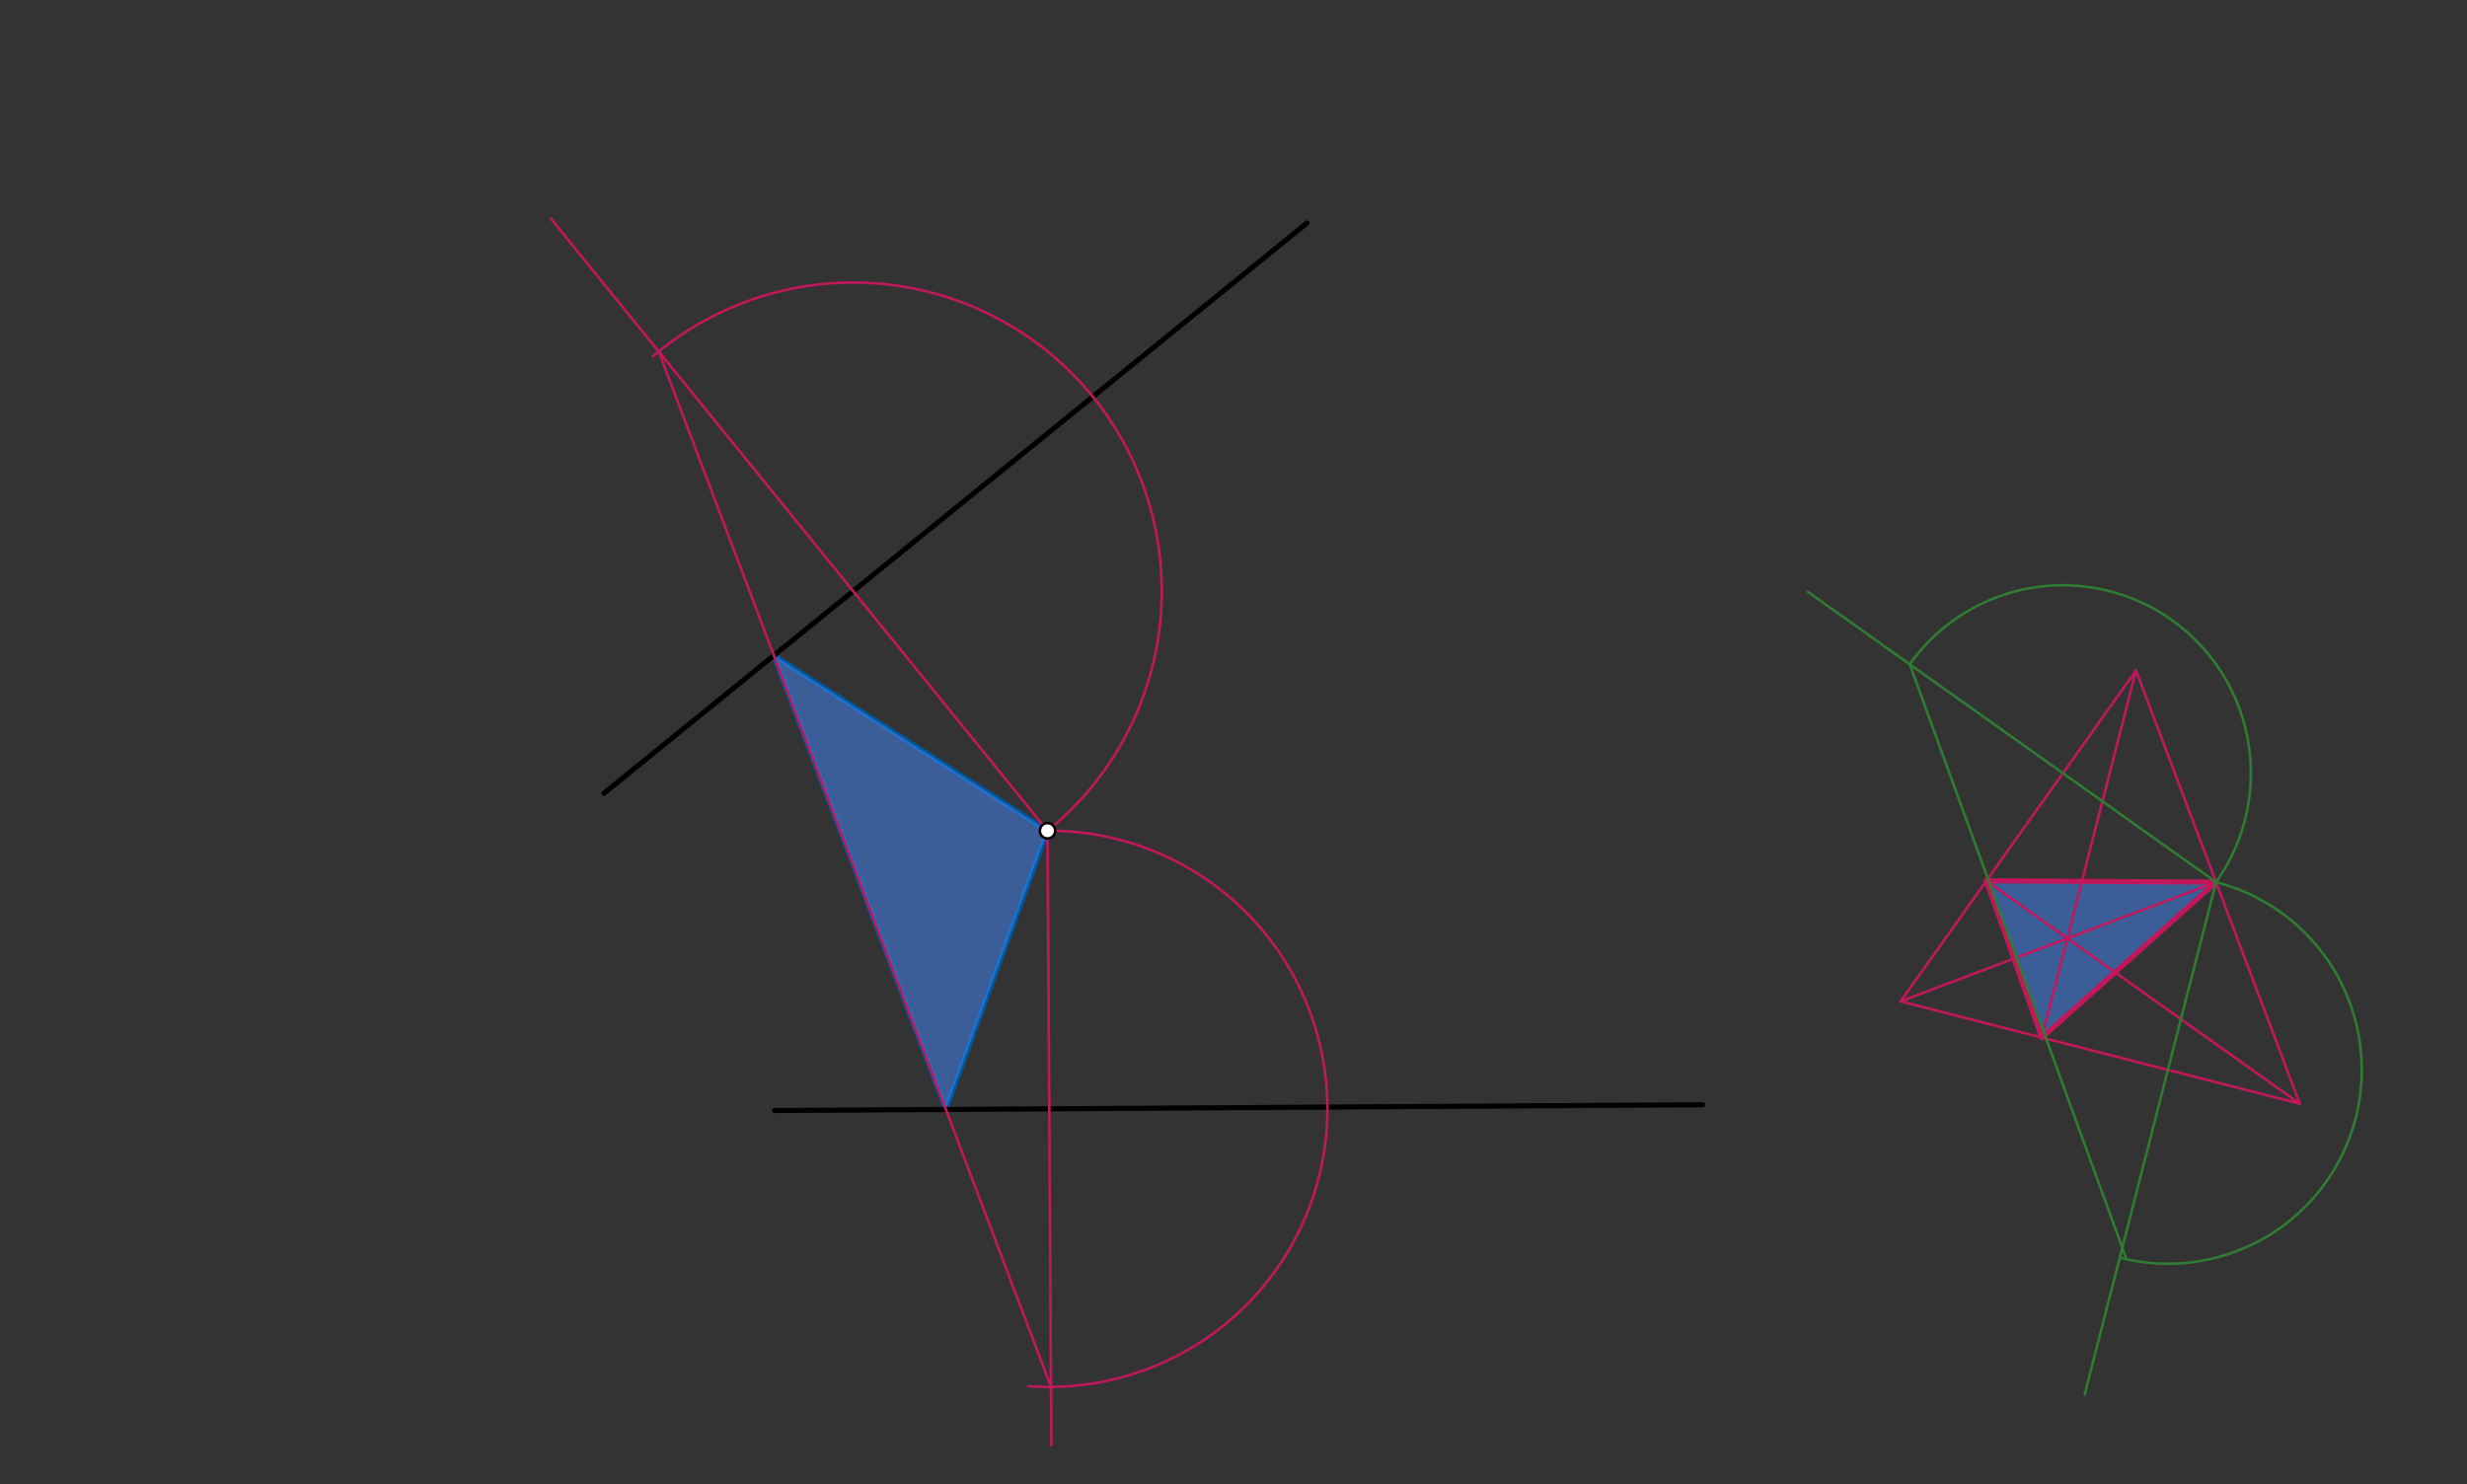 <svg xmlns="http://www.w3.org/2000/svg" class="svg--816" height="100%" preserveAspectRatio="xMidYMid meet" viewBox="0 0 964 580" width="100%"><rect x="0" y="0" width="964" height="580" fill="#333333" stroke="none"/><defs><marker id="marker-arrow" markerHeight="16" markerUnits="userSpaceOnUse" markerWidth="24" orient="auto-start-reverse" refX="24" refY="4" viewBox="0 0 24 8"><path d="M 0 0 L 24 4 L 0 8 z" stroke="inherit"></path></marker></defs><g class="aux-layer--949"><g class="element--733"><line stroke="#000000" stroke-dasharray="none" stroke-linecap="round" stroke-width="2" x1="426.667" x2="510.705" y1="155.333" y2="87.162"></line></g><g class="element--733"><line stroke="#000000" stroke-dasharray="none" stroke-linecap="round" stroke-width="2" x1="516" x2="665.319" y1="432.667" y2="431.733"></line></g><g class="element--733"><line stroke="#01579B" stroke-dasharray="none" stroke-linecap="round" stroke-width="2" x1="409.333" x2="369.62" y1="324.667" y2="433.582"></line></g><g class="element--733"><line stroke="#01579B" stroke-dasharray="none" stroke-linecap="round" stroke-width="2" x1="302.396" x2="409.333" y1="256.14" y2="324.667"></line></g><g class="element--733"><line stroke="#01579B" stroke-dasharray="none" stroke-linecap="round" stroke-width="2" x1="302.396" x2="369.62" y1="256.14" y2="433.582"></line></g></g><g class="main-layer--75a"><g class="element--733"><g fill="#448aff" opacity="0.5"><path d="M 777.071 344.215 L 799.021 404.466 L 865.939 344.742 L 777.071 344.215 Z" stroke="none"></path></g></g><g class="element--733"><g fill="#448aff" opacity="0.5"><path d="M 302.396 256.14 L 409.333 324.667 L 369.62 433.582 L 302.396 256.14 Z" stroke="none"></path></g></g><g class="element--733"><line stroke="#000000" stroke-dasharray="none" stroke-linecap="round" stroke-width="2" x1="426.667" x2="236" y1="155.333" y2="310"></line></g><g class="element--733"><line stroke="#000000" stroke-dasharray="none" stroke-linecap="round" stroke-width="2" x1="302.667" x2="516" y1="434" y2="432.667"></line></g><g class="element--733"><line stroke="#C2185B" stroke-dasharray="none" stroke-linecap="round" stroke-width="1" x1="834.667" x2="742.667" y1="262" y2="391.333"></line></g><g class="element--733"><line stroke="#C2185B" stroke-dasharray="none" stroke-linecap="round" stroke-width="1" x1="834.667" x2="898.667" y1="262" y2="431.333"></line></g><g class="element--733"><line stroke="#C2185B" stroke-dasharray="none" stroke-linecap="round" stroke-width="1" x1="742.667" x2="898.667" y1="391.333" y2="431.333"></line></g><g class="element--733"><line stroke="#C2185B" stroke-dasharray="none" stroke-linecap="round" stroke-width="1" x1="834.667" x2="797.875" y1="262" y2="405.489"></line></g><g class="element--733"><line stroke="#C2185B" stroke-dasharray="none" stroke-linecap="round" stroke-width="1" x1="742.667" x2="865.939" y1="391.333" y2="344.742"></line></g><g class="element--733"><line stroke="#C2185B" stroke-dasharray="none" stroke-linecap="round" stroke-width="1" x1="898.667" x2="776.188" y1="431.333" y2="344.209"></line></g><g class="element--733"><line stroke="#C2185B" stroke-dasharray="none" stroke-linecap="round" stroke-width="2" x1="865.939" x2="797.875" y1="344.742" y2="405.489"></line></g><g class="element--733"><line stroke="#C2185B" stroke-dasharray="none" stroke-linecap="round" stroke-width="2" x1="865.939" x2="776.188" y1="344.742" y2="344.209"></line></g><g class="element--733"><line stroke="#C2185B" stroke-dasharray="none" stroke-linecap="round" stroke-width="2" x1="797.875" x2="776.188" y1="405.489" y2="344.209"></line></g><g class="element--733"><line stroke="#2E7D32" stroke-dasharray="none" stroke-linecap="round" stroke-width="1" x1="865.939" x2="706.422" y1="344.742" y2="231.271"></line></g><g class="element--733"><line stroke="#2E7D32" stroke-dasharray="none" stroke-linecap="round" stroke-width="1" x1="865.939" x2="814.602" y1="344.742" y2="544.958"></line></g><g class="element--733"><path d="M 865.939 344.742 A 73.444 73.444 0 1 0 746.245 259.598" fill="none" stroke="#2E7D32" stroke-dasharray="none" stroke-linecap="round" stroke-width="1"></path></g><g class="element--733"><path d="M 865.939 344.742 A 75.749 75.749 0 1 1 828.311 491.493" fill="none" stroke="#2E7D32" stroke-dasharray="none" stroke-linecap="round" stroke-width="1"></path></g><g class="element--733"><line stroke="#2E7D32" stroke-dasharray="none" stroke-linecap="round" stroke-width="1" x1="746.245" x2="830.667" y1="259.598" y2="491.333"></line></g><g class="element--733"><line stroke="#C2185B" stroke-dasharray="none" stroke-linecap="round" stroke-width="1" x1="409.333" x2="410.834" y1="324.667" y2="564.774"></line></g><g class="element--733"><line stroke="#C2185B" stroke-dasharray="none" stroke-linecap="round" stroke-width="1" x1="409.333" x2="215.248" y1="324.667" y2="85.407"></line></g><g class="element--733"><path d="M 409.333 324.667 A 108.665 108.665 0 1 1 401.764 541.68" fill="none" stroke="#C2185B" stroke-dasharray="none" stroke-linecap="round" stroke-width="1"></path></g><g class="element--733"><path d="M 409.333 324.667 A 120.587 120.587 0 1 0 255.166 139.225" fill="none" stroke="#C2185B" stroke-dasharray="none" stroke-linecap="round" stroke-width="1"></path></g><g class="element--733"><line stroke="#C2185B" stroke-dasharray="none" stroke-linecap="round" stroke-width="1" x1="257.399" x2="410.692" y1="137.369" y2="541.992"></line></g><g class="element--733"><circle cx="409.333" cy="324.667" r="3" stroke="#000000" stroke-width="1" fill="#ffffff"></circle>}</g></g><g class="snaps-layer--ac6"></g><g class="temp-layer--52d"></g></svg>